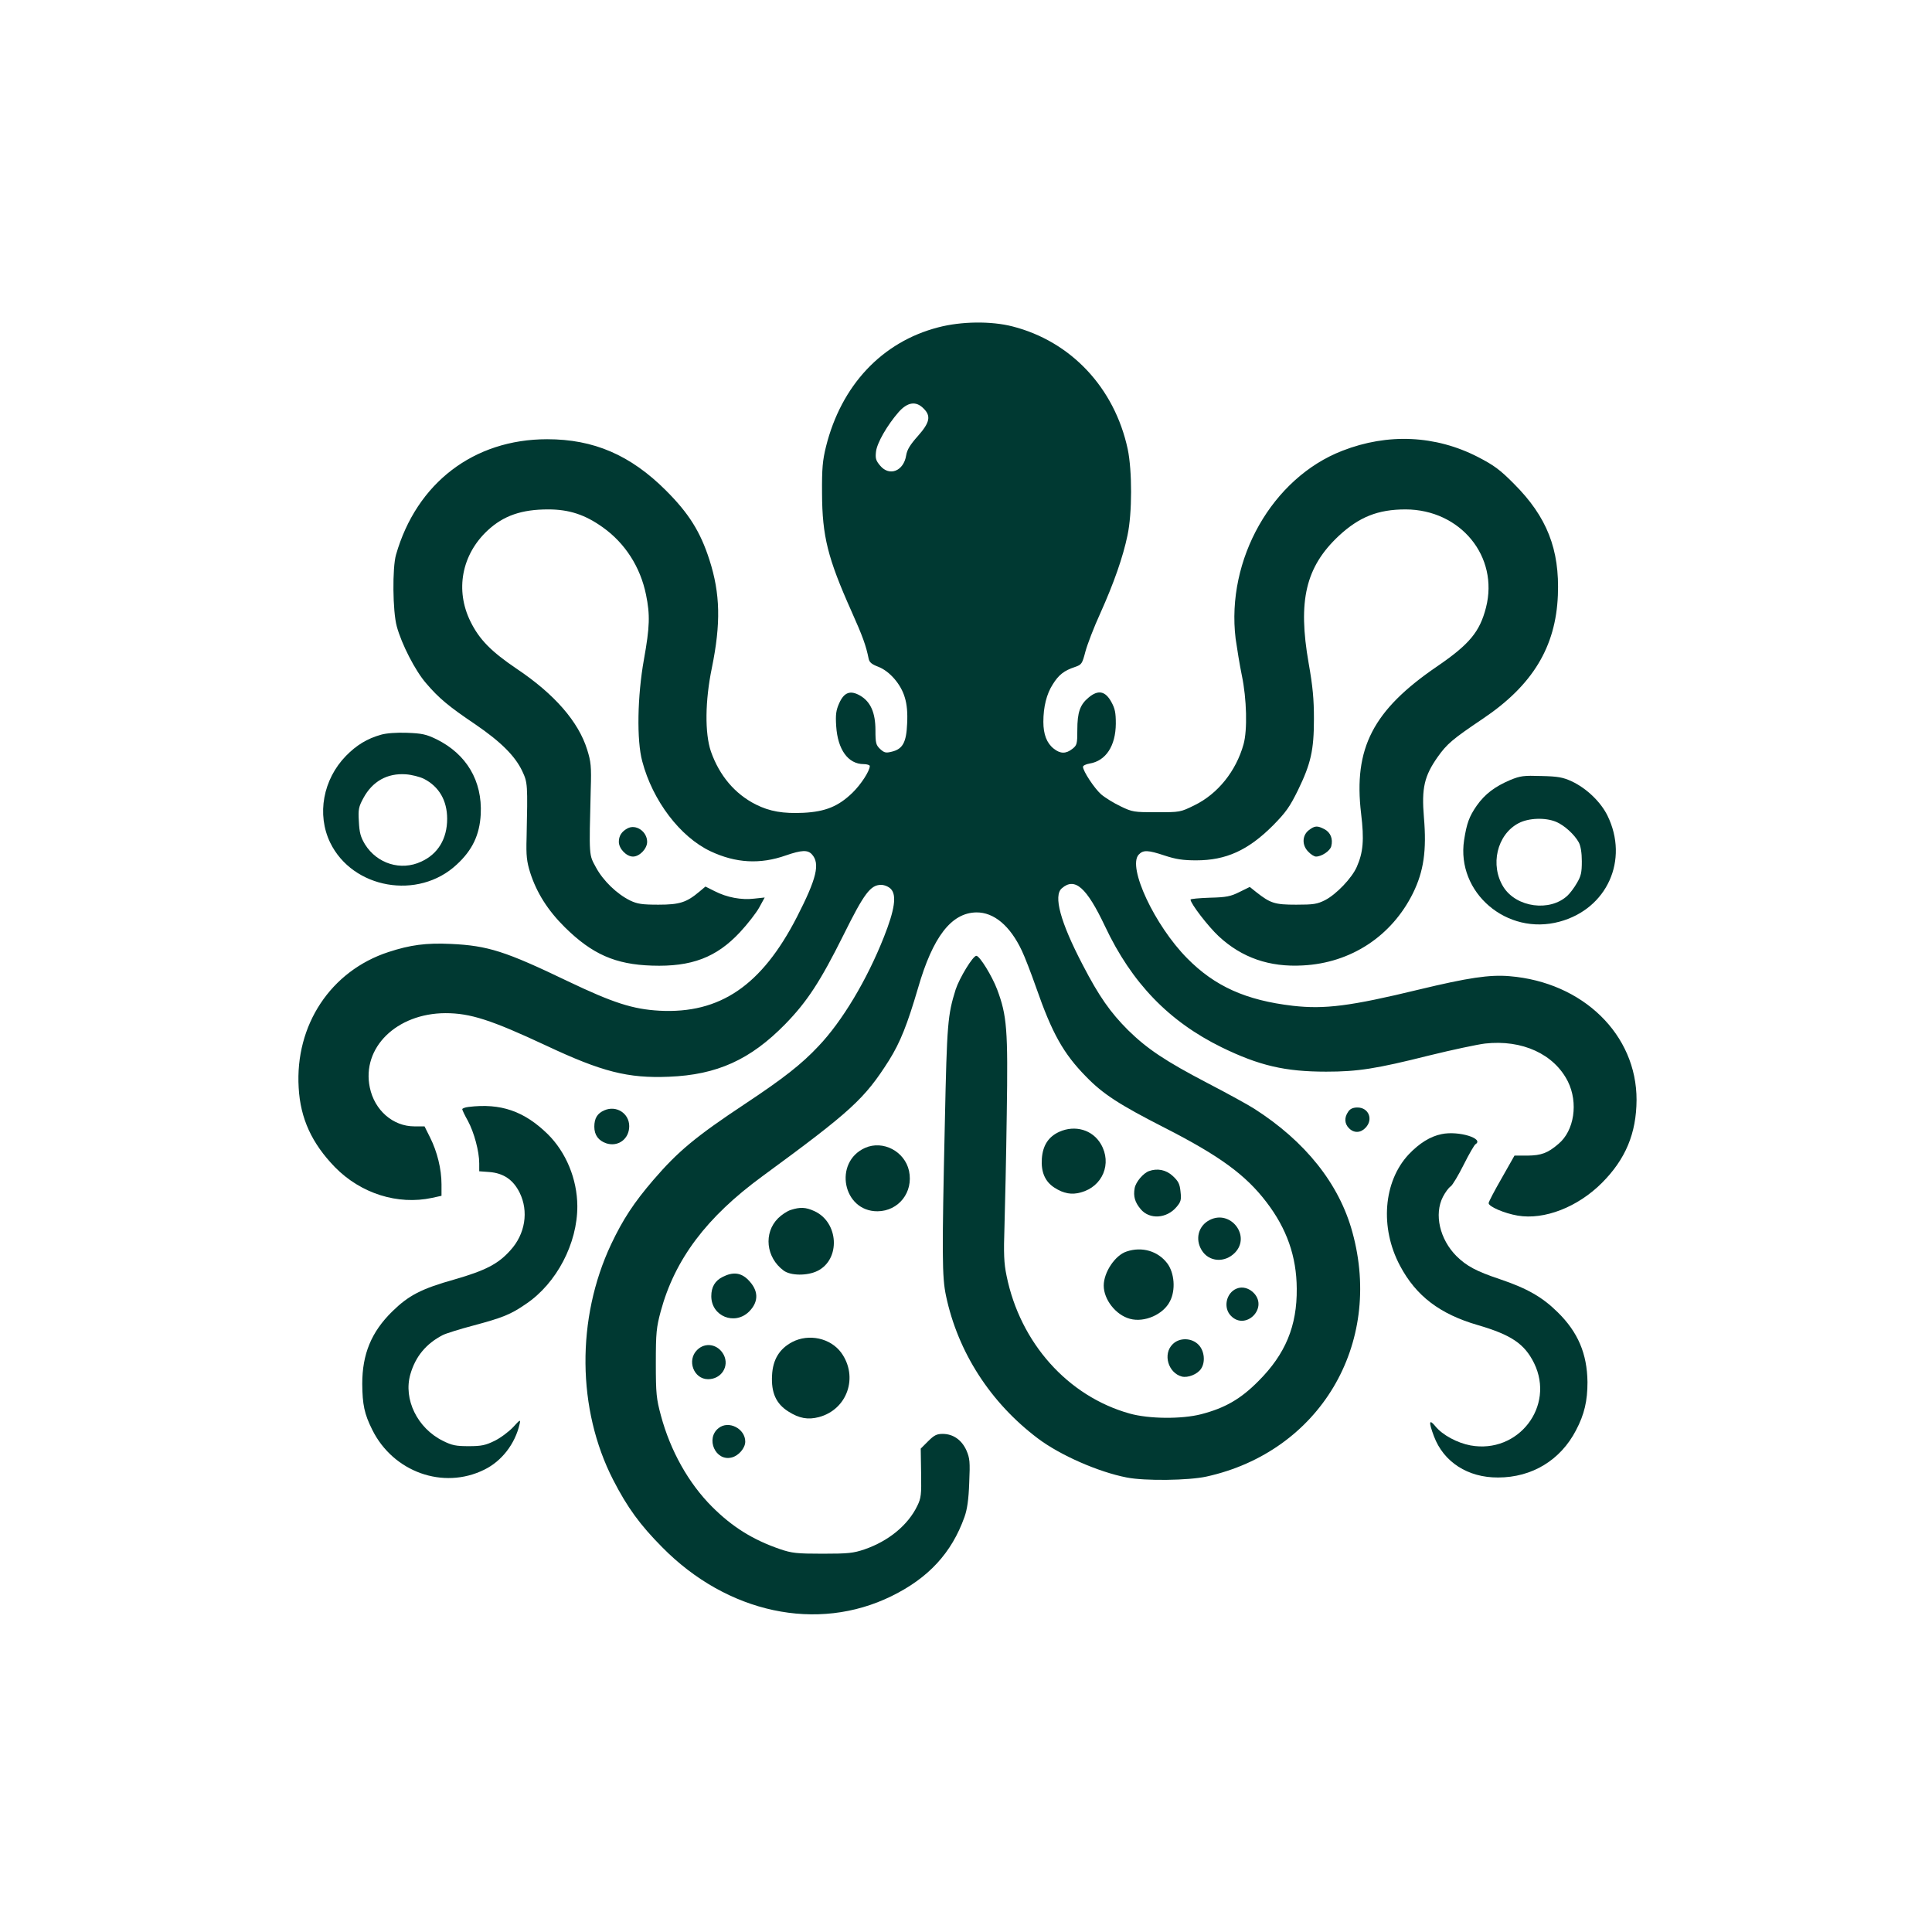 <?xml version="1.0" standalone="no"?>
<!DOCTYPE svg PUBLIC "-//W3C//DTD SVG 20010904//EN"
 "http://www.w3.org/TR/2001/REC-SVG-20010904/DTD/svg10.dtd">
<svg version="1.0" xmlns="http://www.w3.org/2000/svg"
 width="1024pt" height="1024pt" viewBox="0 0 1024 1024"
 preserveAspectRatio="xMidYMid meet">

<g transform="translate(0,1024) scale(0.1,-0.1)"
fill="#003932" stroke="none">
<path d="M4973 8505 c-298 -77 -514 -307 -595 -632 -18 -73 -22 -115 -21 -248
1 -227 30 -343 156 -625 60 -134 77 -182 91 -251 4 -20 17 -30 51 -43 60 -23
121 -93 141 -164 11 -36 15 -81 12 -137 -4 -99 -23 -135 -81 -149 -32 -8 -40
-6 -62 14 -22 21 -25 31 -25 100 0 93 -26 151 -81 183 -52 30 -85 18 -111 -40
-17 -38 -20 -61 -16 -122 8 -124 63 -201 146 -201 17 0 32 -5 32 -10 0 -26
-46 -97 -91 -141 -75 -73 -144 -101 -260 -107 -109 -5 -179 7 -253 44 -111 56
-193 153 -238 281 -33 97 -31 269 5 443 48 235 45 393 -13 573 -48 149 -109
246 -230 367 -188 188 -383 272 -630 272 -389 0 -692 -232 -801 -612 -20 -69
-18 -300 4 -380 25 -93 98 -236 156 -302 67 -79 122 -124 260 -217 136 -93
211 -168 249 -248 29 -62 29 -69 23 -353 -3 -96 1 -127 19 -185 34 -106 93
-200 184 -290 144 -142 267 -197 462 -203 209 -7 341 43 466 177 40 43 86 102
102 131 l29 53 -56 -6 c-67 -8 -144 6 -210 40 l-48 24 -31 -26 c-69 -58 -105
-70 -218 -70 -88 0 -112 4 -150 22 -71 35 -143 105 -181 175 -38 70 -37 53
-28 413 4 124 1 148 -19 212 -46 148 -173 294 -373 428 -136 92 -198 155 -245
250 -83 167 -47 356 91 484 84 78 180 111 320 111 112 0 196 -28 290 -95 118
-84 199 -210 229 -357 22 -107 20 -170 -11 -343 -35 -194 -39 -430 -9 -540 55
-209 201 -401 362 -477 134 -63 263 -70 399 -22 84 29 116 30 138 6 45 -49 25
-129 -79 -332 -187 -364 -408 -514 -729 -497 -141 8 -244 41 -485 156 -331
159 -424 189 -621 198 -130 6 -214 -5 -330 -43 -306 -100 -496 -387 -476 -719
9 -164 70 -295 192 -421 137 -140 333 -202 515 -163 l50 11 0 61 c0 81 -23
173 -60 247 l-30 60 -54 0 c-113 0 -211 85 -236 206 -44 211 142 393 401 394
131 0 241 -35 534 -172 296 -139 433 -174 650 -165 255 10 432 90 617 279 116
119 186 226 309 473 109 220 143 265 199 265 17 0 39 -9 51 -21 33 -33 21
-111 -36 -255 -90 -228 -222 -448 -347 -579 -89 -95 -186 -171 -388 -305 -264
-175 -357 -253 -487 -404 -103 -120 -161 -208 -224 -341 -185 -393 -181 -875
11 -1249 75 -146 142 -238 260 -357 345 -350 822 -452 1215 -259 196 96 319
229 387 420 14 39 22 92 25 181 5 112 3 130 -15 172 -25 55 -70 87 -126 87
-31 0 -45 -7 -77 -39 l-39 -39 2 -129 c2 -115 0 -133 -20 -174 -49 -102 -152
-187 -280 -231 -59 -20 -86 -23 -222 -23 -137 0 -163 3 -225 24 -143 49 -253
117 -361 225 -125 125 -221 297 -271 483 -24 89 -27 115 -27 278 0 162 3 189
26 275 75 276 243 499 538 715 472 346 542 410 672 615 60 96 97 190 154 384
78 270 176 398 309 400 93 1 179 -71 241 -203 15 -31 49 -119 76 -196 84 -241
144 -349 264 -471 90 -93 177 -149 416 -271 292 -149 430 -250 540 -394 108
-141 160 -288 161 -459 2 -198 -60 -347 -203 -490 -94 -95 -177 -143 -305
-176 -102 -26 -275 -25 -378 4 -328 92 -580 375 -652 730 -14 67 -16 116 -11
265 3 100 9 367 12 592 7 450 1 522 -51 661 -27 71 -92 177 -110 178 -18 1
-90 -118 -110 -179 -42 -135 -46 -179 -57 -700 -16 -713 -15 -823 6 -923 63
-299 236 -567 487 -756 118 -89 321 -178 471 -207 96 -19 328 -16 423 5 598
132 937 699 773 1295 -70 257 -250 482 -521 655 -31 20 -142 81 -246 135 -224
117 -320 181 -422 281 -94 94 -154 179 -241 347 -118 226 -156 366 -110 405
69 60 131 5 229 -202 142 -301 339 -504 618 -641 199 -97 336 -129 554 -129
167 0 264 15 547 86 122 30 254 58 295 63 197 22 366 -56 439 -201 56 -113 34
-261 -50 -331 -57 -49 -91 -61 -164 -62 l-69 0 -68 -120 c-38 -66 -69 -125
-69 -132 0 -18 83 -54 154 -66 141 -24 318 45 446 173 126 126 183 263 184
440 1 346 -284 624 -673 656 -106 9 -219 -8 -481 -71 -363 -88 -499 -105 -667
-86 -249 29 -414 103 -561 252 -172 174 -317 483 -257 549 24 26 49 25 139 -5
58 -19 95 -25 166 -25 158 0 275 53 407 185 69 70 89 99 132 186 69 142 85
213 85 379 0 104 -6 171 -28 295 -58 331 -16 510 160 675 108 100 207 140 354
140 291 -1 495 -250 426 -520 -33 -129 -88 -195 -259 -312 -340 -232 -444
-433 -403 -780 17 -140 11 -206 -23 -283 -26 -59 -108 -145 -168 -176 -42 -21
-61 -24 -153 -24 -113 0 -136 7 -211 66 l-35 28 -55 -27 c-46 -23 -69 -28
-156 -30 -57 -2 -103 -6 -103 -10 0 -21 94 -143 150 -195 122 -113 268 -164
445 -154 255 13 471 155 584 383 57 116 73 226 58 402 -13 155 2 219 73 320
49 69 78 94 240 203 263 177 386 380 397 654 10 243 -58 416 -232 590 -75 76
-107 99 -192 143 -224 115 -477 127 -718 33 -372 -144 -617 -576 -566 -996 7
-49 21 -137 33 -195 26 -124 30 -290 9 -365 -40 -143 -137 -263 -260 -323 -75
-37 -77 -37 -201 -37 -119 0 -128 1 -190 31 -36 17 -83 46 -104 64 -36 32 -96
123 -96 146 0 6 16 14 35 17 86 14 138 93 139 211 0 58 -4 80 -24 116 -32 58
-70 65 -120 23 -46 -38 -60 -79 -60 -172 0 -74 -2 -81 -26 -100 -34 -27 -64
-27 -99 1 -37 29 -55 76 -55 142 0 79 17 148 50 199 31 50 60 73 118 92 35 12
38 17 55 82 10 37 45 129 79 203 71 158 120 297 144 413 25 116 25 343 1 457
-70 325 -301 571 -611 650 -113 29 -271 27 -393 -5z m-78 -430 c41 -40 33 -75
-30 -146 -41 -46 -57 -72 -62 -102 -13 -84 -89 -114 -138 -55 -23 27 -26 39
-22 74 5 46 59 140 120 210 47 53 92 60 132 19z"/>
<path d="M2020 6346 c-75 -21 -131 -56 -186 -112 -122 -125 -156 -311 -84
-460 119 -245 467 -306 670 -117 84 77 122 158 128 267 9 177 -75 319 -235
398 -54 26 -76 31 -156 34 -56 2 -109 -2 -137 -10z m227 -234 c80 -41 123
-115 123 -212 0 -106 -49 -187 -138 -227 -107 -50 -233 -11 -297 91 -24 40
-30 62 -33 122 -4 64 -1 78 24 124 48 89 127 133 225 126 30 -2 74 -13 96 -24z"/>
<path d="M8005 6106 c-82 -35 -134 -74 -178 -136 -40 -58 -53 -93 -67 -183
-42 -278 227 -508 506 -432 252 68 369 327 254 562 -36 73 -111 145 -190 182
-46 21 -72 26 -160 28 -94 3 -111 1 -165 -21z m243 -222 c43 -18 97 -67 120
-109 10 -19 16 -55 16 -100 0 -59 -4 -78 -26 -115 -14 -25 -37 -55 -50 -67
-93 -87 -270 -63 -339 45 -73 116 -35 279 80 339 53 28 142 31 199 7z"/>
<path d="M3325 5849 c-31 -17 -45 -40 -45 -71 0 -36 40 -78 75 -78 35 0 75 42
75 78 0 55 -60 96 -105 71z"/>
<path d="M6936 5839 c-35 -28 -36 -80 -1 -114 13 -14 31 -25 40 -25 30 0 75
30 81 55 10 39 -4 73 -36 90 -38 20 -52 19 -84 -6z"/>
<path d="M2483 4373 c-18 -2 -33 -8 -33 -12 0 -4 13 -32 30 -62 33 -61 60
-162 60 -225 l0 -42 54 -4 c75 -6 126 -41 160 -109 49 -99 30 -220 -49 -306
-64 -72 -132 -107 -295 -154 -178 -50 -244 -85 -331 -170 -111 -109 -159 -226
-159 -384 1 -110 11 -159 53 -243 111 -224 376 -319 593 -212 93 45 164 137
188 242 6 26 3 25 -35 -17 -23 -24 -67 -57 -98 -72 -47 -23 -69 -28 -136 -28
-68 0 -89 4 -137 28 -136 67 -211 221 -173 353 27 94 83 162 172 208 18 9 92
32 164 51 153 41 196 58 277 114 162 109 273 321 272 519 -1 142 -59 284 -157
381 -125 122 -249 165 -420 144z"/>
<path d="M3203 4355 c-37 -16 -53 -42 -53 -87 0 -44 22 -74 64 -88 62 -20 121
23 121 91 0 68 -68 112 -132 84z"/>
<path d="M7146 4348 c-22 -31 -20 -64 4 -88 27 -27 62 -25 88 3 42 44 16 107
-43 107 -24 0 -39 -7 -49 -22z"/>
<path d="M5614 4241 c-57 -26 -87 -72 -92 -142 -5 -71 17 -122 67 -154 48 -31
91 -39 140 -25 115 31 166 153 106 256 -44 76 -137 103 -221 65z"/>
<path d="M7641 4229 c-60 -12 -118 -48 -175 -108 -134 -144 -153 -388 -46
-589 85 -161 212 -257 412 -315 178 -52 248 -99 299 -202 112 -229 -84 -482
-337 -436 -70 13 -148 55 -185 100 -35 43 -38 26 -9 -51 51 -137 180 -220 340
-219 180 0 331 92 413 250 45 85 61 157 61 256 -2 150 -50 264 -158 370 -81
80 -161 126 -306 175 -126 42 -177 70 -230 122 -89 89 -120 222 -72 315 12 23
30 48 41 55 10 7 41 59 69 115 28 56 56 104 62 108 49 30 -89 73 -179 54z"/>
<path d="M4585 4156 c-169 -76 -118 -337 66 -336 112 1 191 101 167 214 -23
104 -138 164 -233 122z"/>
<path d="M6090 4033 c-31 -11 -70 -58 -76 -90 -8 -44 1 -75 32 -112 47 -56
138 -50 190 12 23 27 26 38 21 81 -4 41 -11 55 -41 83 -35 33 -82 42 -126 26z"/>
<path d="M4191 3827 c-19 -6 -49 -26 -67 -44 -78 -78 -64 -208 29 -277 37 -28
126 -29 180 -2 123 61 113 258 -17 317 -46 21 -75 22 -125 6z"/>
<path d="M6412 3774 c-60 -30 -79 -101 -43 -160 38 -63 123 -69 177 -13 85 89
-24 229 -134 173z"/>
<path d="M5972 3607 c-61 -19 -122 -110 -122 -181 0 -74 64 -156 139 -176 77
-21 177 23 212 93 31 59 24 151 -15 202 -49 64 -133 89 -214 62z"/>
<path d="M3830 3472 c-40 -20 -60 -53 -60 -102 0 -107 125 -157 201 -81 52 53
50 112 -6 168 -38 38 -80 43 -135 15z"/>
<path d="M6554 3410 c-56 -23 -72 -103 -29 -145 76 -77 195 38 123 119 -26 29
-63 39 -94 26z"/>
<path d="M4199 3127 c-68 -36 -103 -93 -107 -177 -5 -91 21 -150 86 -191 58
-37 104 -45 162 -30 151 40 211 213 119 341 -57 78 -172 103 -260 57z"/>
<path d="M6215 3115 c-53 -52 -23 -152 49 -171 32 -8 82 12 101 40 25 35 19
96 -12 128 -36 38 -102 40 -138 3z"/>
<path d="M3695 3085 c-56 -55 -18 -155 58 -155 70 0 114 68 83 129 -30 57 -98
69 -141 26z"/>
<path d="M3809 2671 c-71 -55 -17 -178 69 -156 37 9 72 50 72 84 0 69 -88 114
-141 72z"/>
</g>
</svg>
